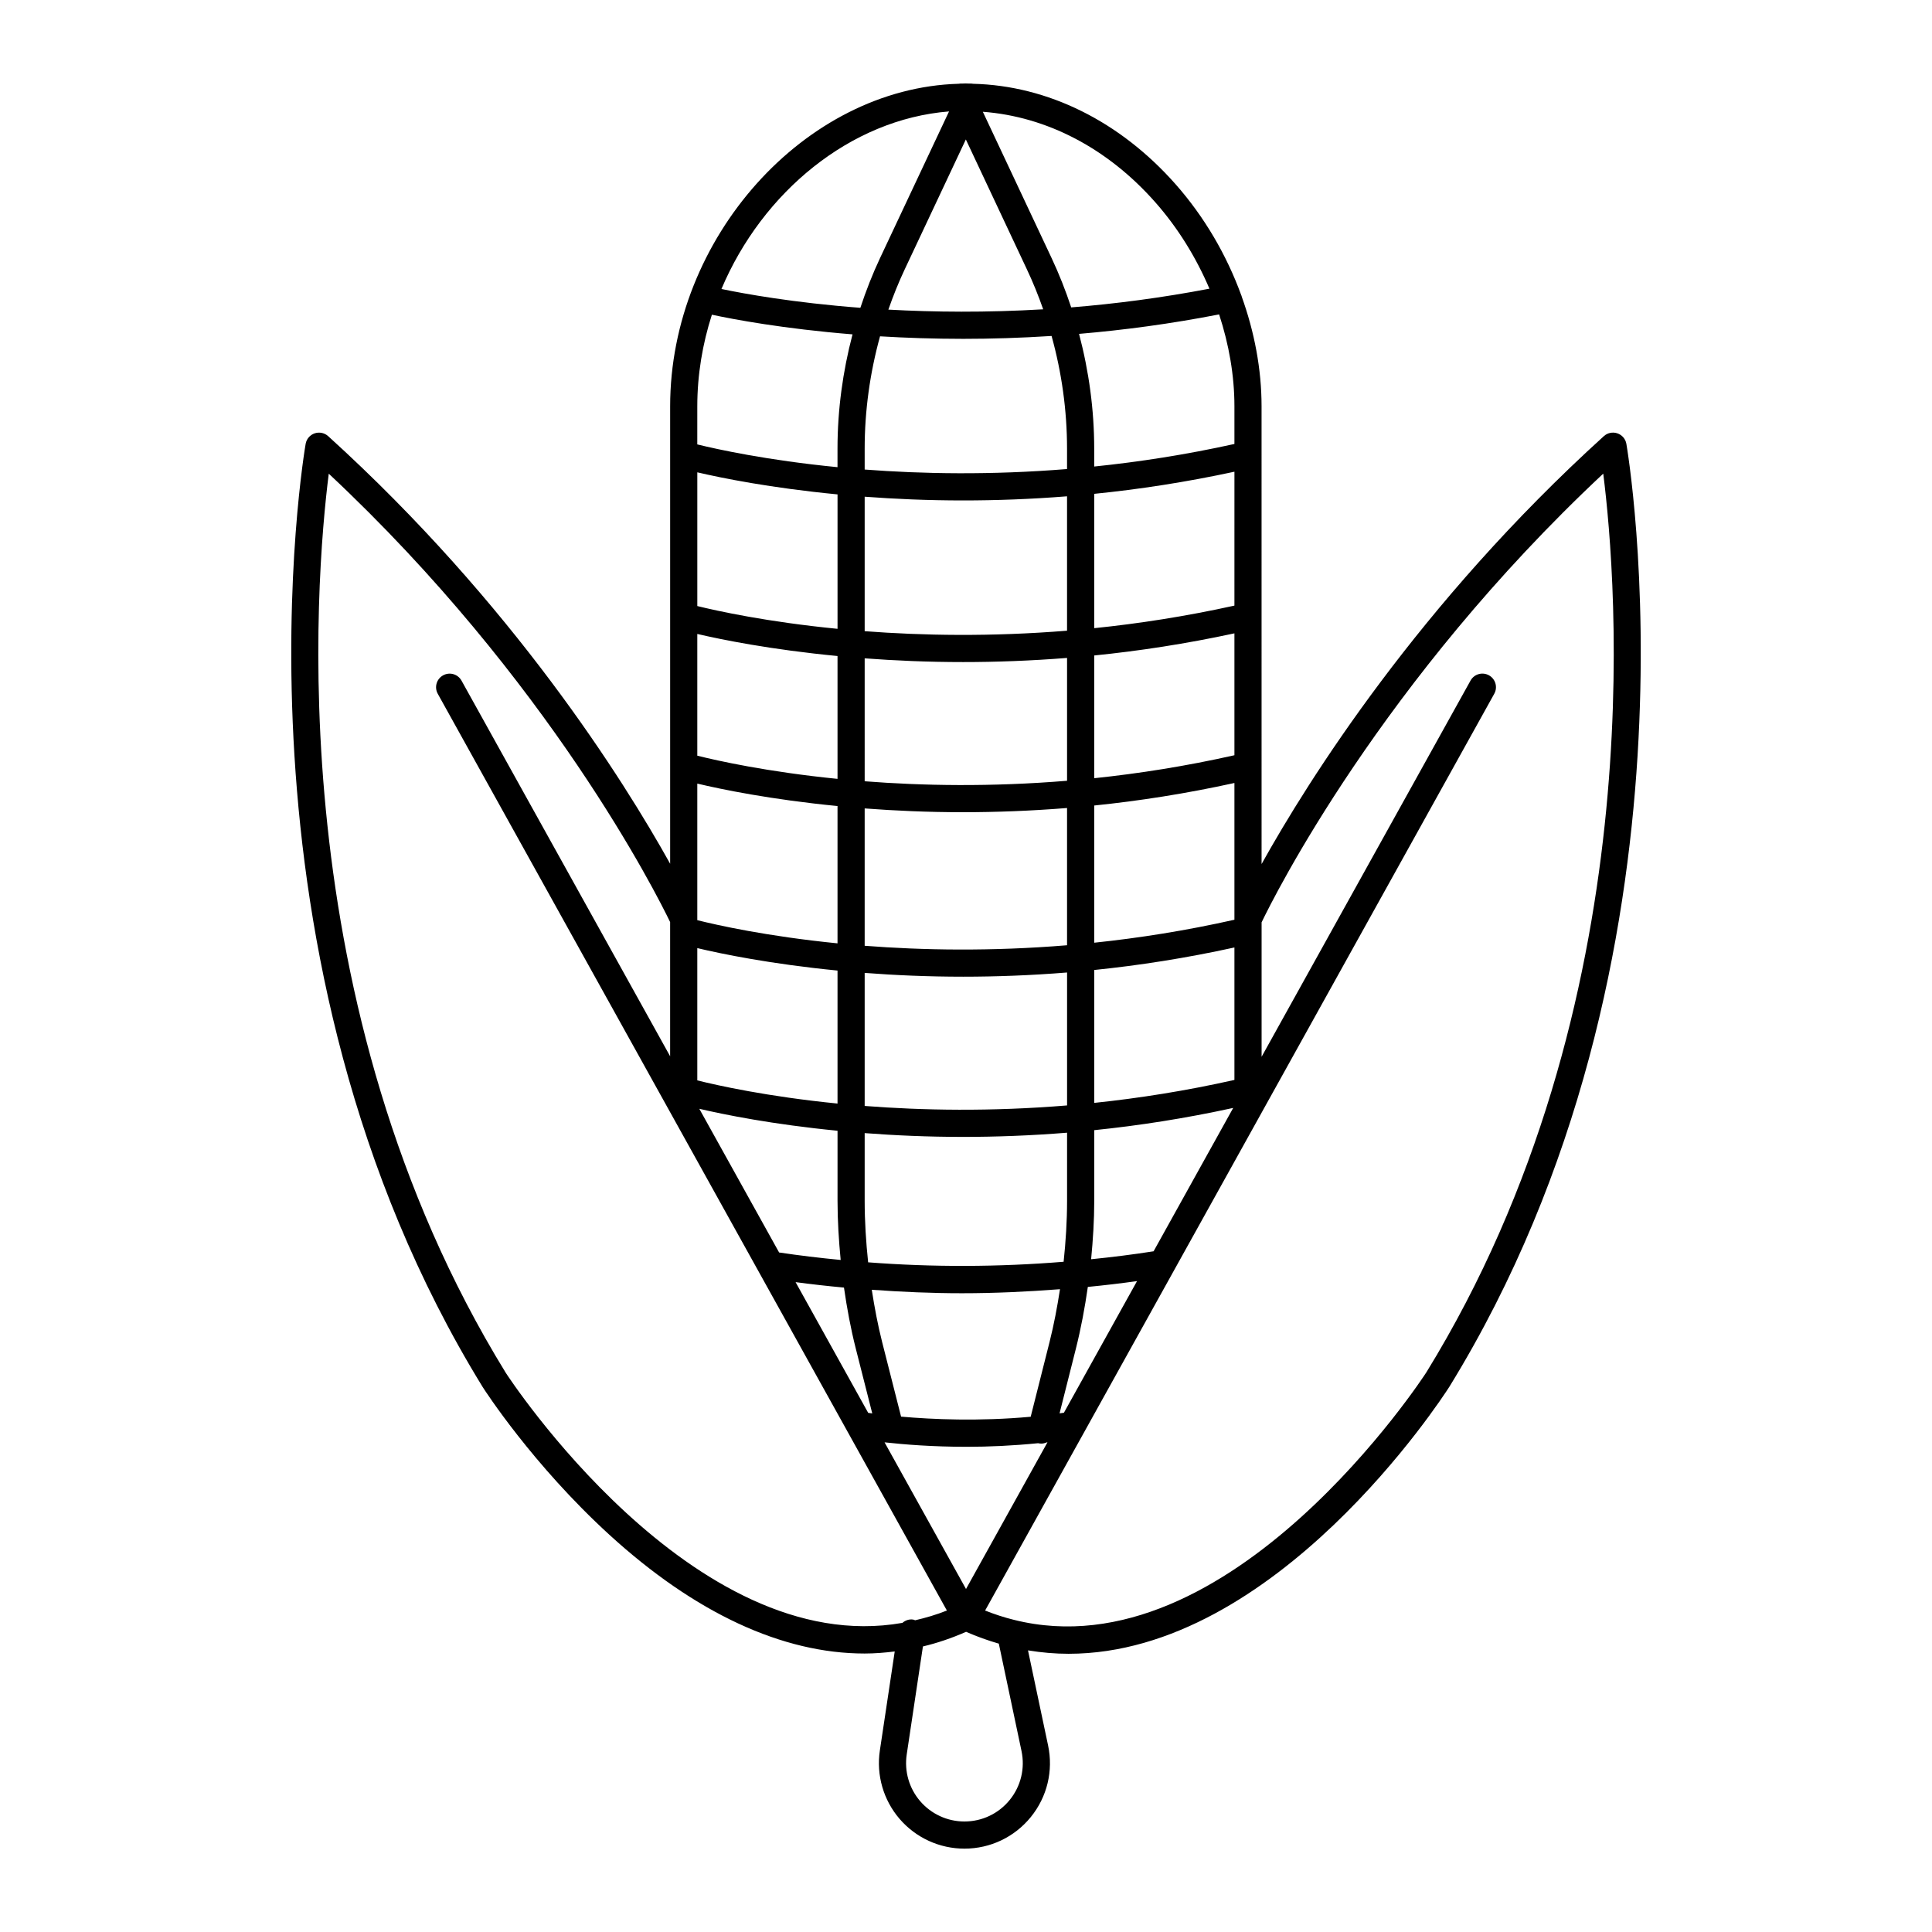 <?xml version="1.0" encoding="UTF-8"?>
<!-- Uploaded to: SVG Repo, www.svgrepo.com, Generator: SVG Repo Mixer Tools -->
<svg fill="#000000" width="800px" height="800px" version="1.1" viewBox="144 144 512 512" xmlns="http://www.w3.org/2000/svg">
 <path d="m473.05 222.55c-0.004-0.023 0.004-0.051 0-0.074-0.023-0.105-0.094-0.188-0.121-0.289-3.887-10.641-9.746-20.703-17.375-29.352-14.746-16.707-33.891-26.156-53.68-26.633-0.281-0.047-0.551-0.07-0.828-0.051-0.82-0.047-1.625-0.043-2.16 0-0.277-0.02-0.547 0-0.828 0.047-40.797 1.156-76.461 40.938-76.461 85.473v121.23c-12.371-22.207-41.711-68.945-90.633-113.32-0.969-0.879-2.344-1.156-3.578-0.742-1.238 0.422-2.152 1.484-2.383 2.769-0.242 1.348-23.312 135.82 46.914 249.97 0.531 0.832 13.258 20.586 33.57 39.145 22.73 20.77 45.863 31.477 67.637 31.477 2.688 0 5.344-0.219 7.988-0.547l-3.938 26.234c-0.98 6.531 0.93 13.148 5.238 18.152 4.309 5 10.566 7.871 17.172 7.871 6.863 0 13.277-3.059 17.602-8.387 4.324-5.332 5.988-12.242 4.57-18.957l-5.324-25.199c3.621 0.594 7.203 0.902 10.742 0.902 54.973-0.004 98.871-67.547 100.91-70.742 70.23-114.09 47.16-248.57 46.918-249.92-0.23-1.289-1.145-2.348-2.383-2.769-1.242-0.418-2.606-0.141-3.578 0.742-48.984 44.426-78.355 91.227-90.711 113.4l-0.004-121.32c0-9.801-1.879-19.68-5.281-29.121zm-73.047 342.55-21.586-38.867c5.164 0.574 12.754 1.184 21.793 1.184 5.789 0 12.199-0.285 18.902-0.953 0.285 0.07 0.574 0.105 0.855 0.105 0.492 0 0.953-0.129 1.391-0.316 0.078-0.008 0.156-0.023 0.234-0.031zm-71.211-177.74v-35.699c6.457 1.535 19.457 4.215 37.16 5.949v36.387c-18.711-1.871-31.883-4.82-37.16-6.144v-0.098c0.004-0.133 0.008-0.262 0-0.395zm0-135.69c0-8.363 1.383-16.539 3.867-24.27 5.711 1.227 18.914 3.723 37.27 5.207-2.602 9.883-3.981 20.098-3.981 30.281v4.918c-18.699-1.836-31.871-4.734-37.16-6.035zm70.504-17.875c7.387 0 15.219-0.238 23.383-0.762 2.695 9.707 4.098 19.797 4.098 29.859v5.406c-20.188 1.637-38.41 1.297-53.629 0.133v-5.543c0-10.02 1.395-20.074 4.07-29.762 6.809 0.41 14.195 0.668 22.078 0.668zm-19.867-7.746c1.262-3.617 2.688-7.176 4.316-10.633l16.215-34.461 16.199 34.469c1.617 3.426 3.039 6.953 4.297 10.543-15.133 0.898-28.977 0.75-41.027 0.082zm91.707 25.621v9.984c-12.859 2.844-25.309 4.766-37.16 5.981v-4.742c0-10.238-1.391-20.5-4.016-30.414 11.801-0.996 24.242-2.648 37.121-5.16 2.602 7.953 4.055 16.184 4.055 24.352zm0 178.52c-12.859 2.891-25.305 4.848-37.152 6.086v-35.219c11.852-1.211 24.305-3.144 37.152-5.969zm-53.992 89.262c-13.758 1.258-26.117 0.699-34.348-0.031l-5.027-19.793c-1.148-4.539-2.016-9.168-2.738-13.828 7.914 0.57 15.879 0.922 23.883 0.922 8.652 0 17.332-0.406 25.996-1.07-0.727 4.695-1.602 9.371-2.766 13.984zm9.641-57.242c0 5.402-0.344 10.797-0.914 16.168-17.332 1.414-34.719 1.461-51.805 0.148-0.57-5.398-0.918-10.84-0.918-16.32v-17.922c7.973 0.609 16.688 1.004 26.102 1.004 8.664 0 17.887-0.336 27.535-1.113zm-53.637-25.125v-35.258c7.973 0.609 16.688 1.004 26.102 1.004 8.66 0 17.883-0.336 27.535-1.113v35.23c-20.191 1.668-38.414 1.32-53.637 0.137zm-44.355-41.828c6.457 1.535 19.457 4.215 37.16 5.949v35.246c-18.711-1.871-31.883-4.82-37.16-6.141zm0-83.254c6.445 1.508 19.449 4.144 37.16 5.848v32.555c-18.711-1.871-31.883-4.824-37.16-6.144zm44.355 6.461c7.973 0.598 16.688 0.988 26.102 0.988 8.66 0 17.883-0.332 27.531-1.094v32.551c-20.188 1.664-38.414 1.32-53.633 0.133zm0-7.195v-35.637c7.973 0.598 16.688 0.988 26.102 0.988 8.66 0 17.879-0.332 27.527-1.094v35.613c-20.184 1.633-38.406 1.293-53.629 0.129zm97.988 32.875c-12.859 2.894-25.309 4.852-37.156 6.09v-32.527c11.855-1.188 24.309-3.094 37.156-5.863zm-71.887 15.098c8.66 0 17.883-0.34 27.531-1.113v36.371c-20.191 1.664-38.414 1.32-53.633 0.137v-36.398c7.977 0.605 16.691 1.004 26.102 1.004zm71.887 28.496c-12.859 2.891-25.305 4.848-37.156 6.09v-36.359c11.855-1.211 24.305-3.148 37.156-5.969zm0-83.246c-12.859 2.84-25.309 4.766-37.156 5.981v-35.602c11.855-1.188 24.309-3.094 37.16-5.863zm-105.18-29.473v35.625c-18.699-1.836-31.871-4.734-37.16-6.035v-35.438c6.445 1.508 19.449 4.144 37.16 5.848zm0 168.64v18.547c0 5.266 0.328 10.496 0.832 15.695-5.582-0.539-11.051-1.191-16.316-1.984l-21.148-38.078c6.629 1.551 19.422 4.137 36.633 5.82zm1.707 41.562c0.785 5.457 1.785 10.867 3.133 16.176l4.363 17.176c-0.422-0.059-0.75-0.105-1.078-0.152l-19.242-34.641c4.199 0.555 8.469 1.043 12.824 1.441zm58.289 33.168c-0.387 0.059-0.77 0.109-1.156 0.164l4.328-17.156c1.359-5.387 2.371-10.855 3.164-16.352 4.379-0.422 8.723-0.941 13.039-1.539zm23.762-42.785c-5.434 0.855-10.973 1.547-16.555 2.109 0.5-5.152 0.828-10.324 0.828-15.508v-18.699c11.754-1.199 24.094-3.113 36.828-5.894zm0.445-278.01c6.035 6.84 10.832 14.652 14.355 22.91-12.723 2.43-25.016 4.019-36.633 4.957-1.484-4.469-3.207-8.855-5.207-13.098l-18.211-38.742c16.922 1.273 33.043 9.641 45.695 23.973zm-54.652-24.066-18.27 38.828c-2.012 4.281-3.742 8.707-5.231 13.215-17.773-1.359-30.723-3.715-36.812-4.988 10.824-25.629 34.145-44.973 60.312-47.055zm-117.5 334.23c-59.895-97.359-50.445-210.04-46.879-238.23 58.512 54.762 86.992 111.63 90.465 118.83v35.562l-55.285-99.547c-0.965-1.738-3.152-2.367-4.891-1.398-1.738 0.965-2.363 3.156-1.398 4.891l134.92 242.94c-2.816 1.121-5.625 1.941-8.418 2.582-0.176-0.055-0.324-0.156-0.508-0.184-1.074-0.168-2.09 0.203-2.859 0.871-55.629 9.816-104.69-65.598-105.15-66.316zm133.59 113.23c-2.953 3.641-7.328 5.723-12.012 5.723-4.508 0-8.777-1.961-11.719-5.375-2.941-3.414-4.242-7.93-3.574-12.387l4.293-28.625c3.789-0.898 7.621-2.199 11.438-3.879 2.906 1.273 5.805 2.309 8.676 3.133l6.016 28.473c0.965 4.582-0.172 9.301-3.117 12.938zm157.28-351.47c3.578 28.18 13.059 140.8-46.887 238.18-0.516 0.801-51.969 80.016-109.34 65.562-2.496-0.617-5.035-1.438-7.586-2.453l134.93-242.95c0.965-1.734 0.34-3.926-1.398-4.891-1.738-0.969-3.93-0.34-4.891 1.398l-55.367 99.691v-35.625c3.25-6.762 31.695-63.84 90.547-118.92z"/>
</svg>